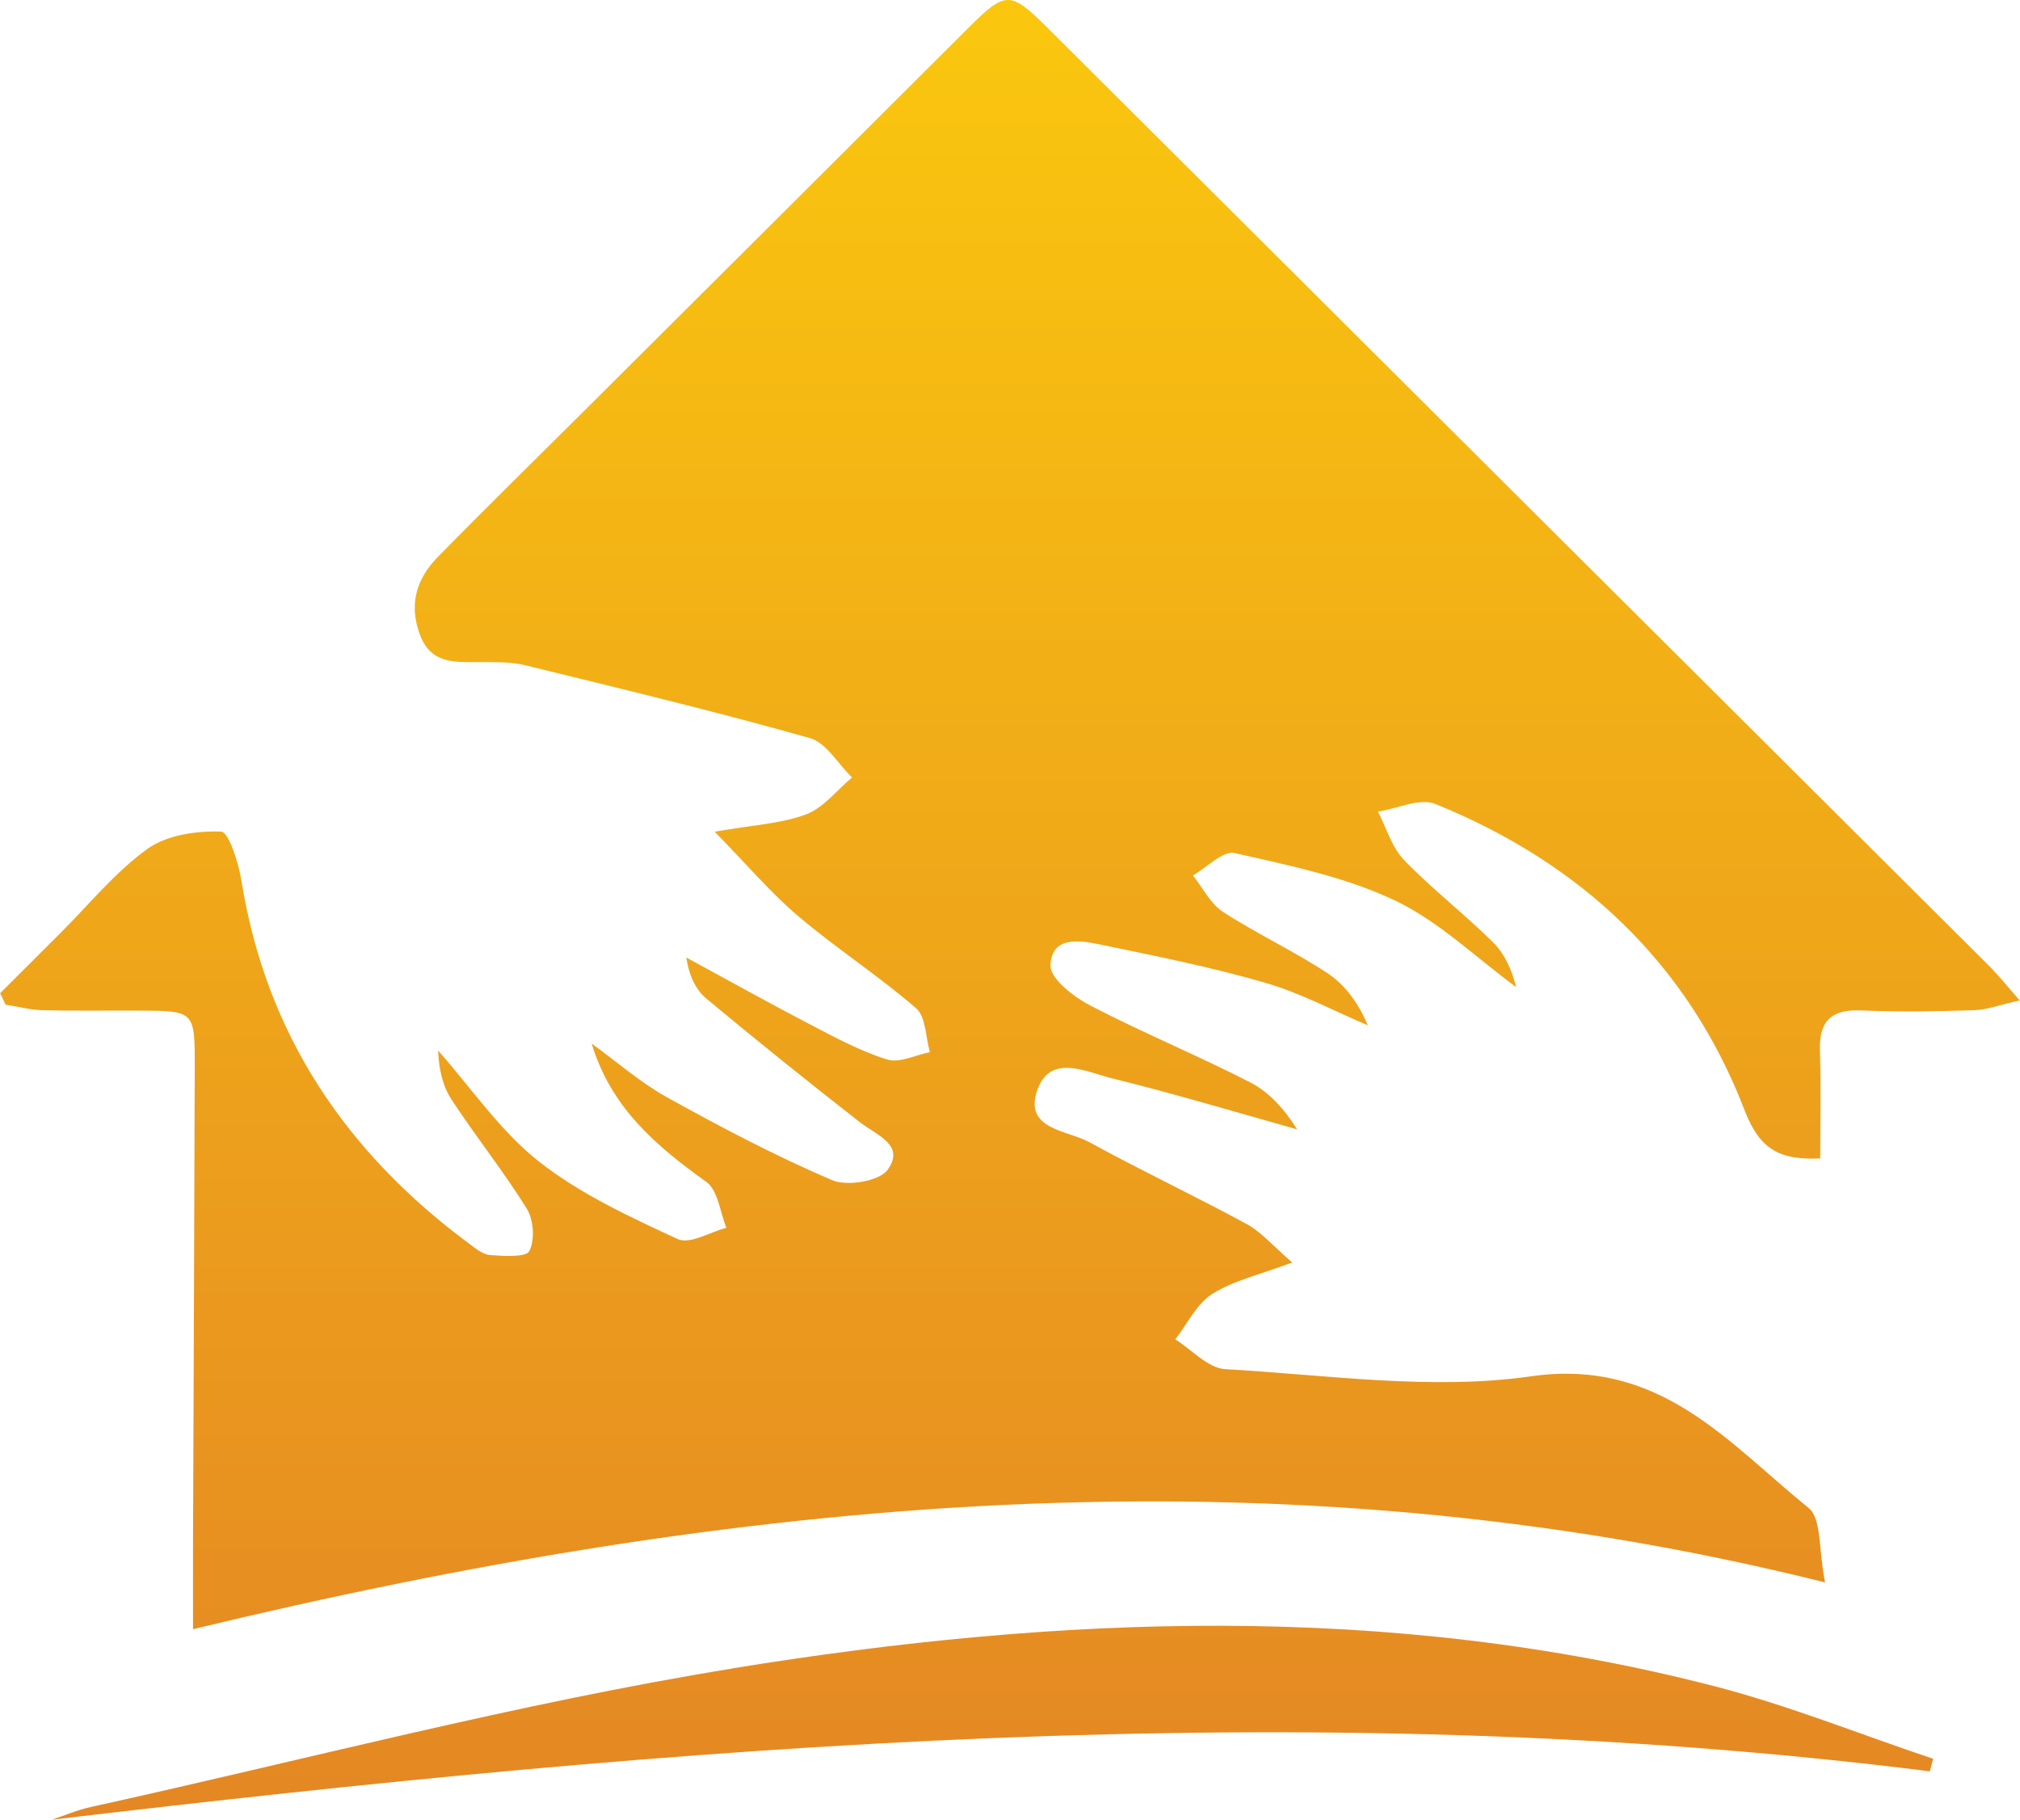 <?xml version="1.0" encoding="UTF-8"?>
<svg id="Layer_1" data-name="Layer 1" xmlns="http://www.w3.org/2000/svg" xmlns:xlink="http://www.w3.org/1999/xlink" viewBox="0 0 200 180.13">
  <defs>
    <style>
      .cls-1 {
        fill: url(#linear-gradient);
      }
    </style>
    <linearGradient id="linear-gradient" x1="100" y1="180.13" x2="100" y2="0" gradientUnits="userSpaceOnUse">
      <stop offset="0" stop-color="#e48724"/>
      <stop offset="1" stop-color="#fac70e"/>
    </linearGradient>
  </defs>
  <path class="cls-1" d="M197.38,96.05c-31.24-31.12-62.49-62.23-93.73-93.36-3.59-3.57-4.1-3.59-7.67-.03-12.64,12.61-25.28,25.2-37.93,37.8-4.91,4.89-9.86,9.73-14.71,14.68-2.1,2.14-2.89,4.69-1.76,7.7,1.12,2.99,3.58,2.68,5.99,2.7,1.46.01,2.98-.04,4.38.3,9.44,2.31,18.89,4.58,28.23,7.22,1.63.46,2.8,2.56,4.18,3.9-1.5,1.25-2.82,3-4.54,3.65-2.48.93-5.26,1.05-9.06,1.72,3.29,3.36,5.6,6.1,8.3,8.38,3.75,3.18,7.92,5.87,11.64,9.09.98.85.94,2.87,1.37,4.35-1.42.28-3.01,1.11-4.23.73-2.64-.82-5.13-2.17-7.61-3.46-4.13-2.15-8.19-4.42-12.28-6.64.28,1.85.95,3.21,2.01,4.09,5,4.16,10.08,8.24,15.21,12.24,1.65,1.28,4.48,2.23,2.72,4.68-.82,1.14-4.01,1.67-5.51,1.03-5.6-2.39-11.01-5.25-16.34-8.2-2.65-1.47-4.98-3.53-7.46-5.32,1.92,6.38,6.43,10.16,11.36,13.7,1.15.83,1.35,2.99,1.98,4.54-1.62.42-3.63,1.66-4.81,1.12-4.76-2.21-9.68-4.47-13.76-7.69-3.83-3.02-6.69-7.27-9.97-10.98.06,1.78.43,3.47,1.31,4.83,2.4,3.67,5.16,7.11,7.47,10.83.68,1.1.81,3.09.25,4.19-.32.64-2.53.49-3.87.4-.72-.05-1.45-.65-2.09-1.13-12.19-9.03-20.1-20.72-22.54-35.9-.29-1.78-1.26-4.86-2.01-4.89-2.44-.09-5.37.33-7.29,1.7-3.2,2.3-5.77,5.49-8.6,8.31-2,1.99-4,3.99-6,5.99.18.38.36.75.54,1.13,1.23.19,2.45.52,3.68.55,3.2.08,6.4.02,9.6.04,5.43.02,5.47.03,5.45,5.65-.04,15.73-.11,31.46-.17,47.19,0,2.62,0,5.24,0,8.39,53.55-12.92,106.67-18.34,161.59-4.63-.66-3.3-.34-6.32-1.62-7.36-8.03-6.5-14.73-14.87-27.5-13.04-9.87,1.41-20.19-.14-30.28-.71-1.7-.1-3.29-1.92-4.94-2.95,1.2-1.54,2.12-3.52,3.67-4.5,2.14-1.34,4.76-1.92,7.91-3.11-1.93-1.66-3.07-3.03-4.52-3.81-5.14-2.79-10.44-5.29-15.57-8.1-2.19-1.2-6.54-1.25-5.14-5.18,1.29-3.63,4.86-1.76,7.38-1.14,6.15,1.51,12.22,3.34,18.33,5.05-1.23-1.98-2.75-3.68-4.64-4.65-5.2-2.67-10.63-4.9-15.82-7.6-1.64-.85-3.99-2.66-3.95-3.97.09-2.97,2.94-2.49,4.99-2.06,5.45,1.13,10.92,2.22,16.26,3.77,3.5,1.01,6.78,2.78,10.16,4.21-.92-2.21-2.26-4.02-4.02-5.18-3.33-2.19-6.98-3.88-10.32-6.05-1.24-.81-1.99-2.38-2.97-3.6,1.38-.79,2.96-2.47,4.11-2.22,5.38,1.21,10.93,2.35,15.86,4.68,4.38,2.07,8.05,5.67,12.03,8.59-.43-1.74-1.15-3.32-2.31-4.46-2.84-2.8-6.02-5.26-8.79-8.12-1.21-1.26-1.74-3.17-2.58-4.79,1.91-.29,4.14-1.38,5.68-.76,14.35,5.82,24.99,15.72,30.6,30.27,1.45,3.76,3.28,5.02,7.51,4.82,0-3.61.08-7.16-.03-10.7-.09-2.91,1.14-4.07,4.06-3.95,3.73.16,7.47.1,11.19-.02,1.29-.04,2.56-.53,4.53-.97-1.27-1.45-1.9-2.26-2.62-2.98ZM72.53,165.16c-21.37,3.47-42.4,9.06-63.57,13.72-1.31.29-2.55.83-3.83,1.25,61.94-7.32,123.74-12.6,185.94-4.79.11-.41.22-.82.33-1.24-7.22-2.42-14.33-5.29-21.68-7.19-32.22-8.32-64.81-7.03-97.19-1.76Z"/>
</svg>